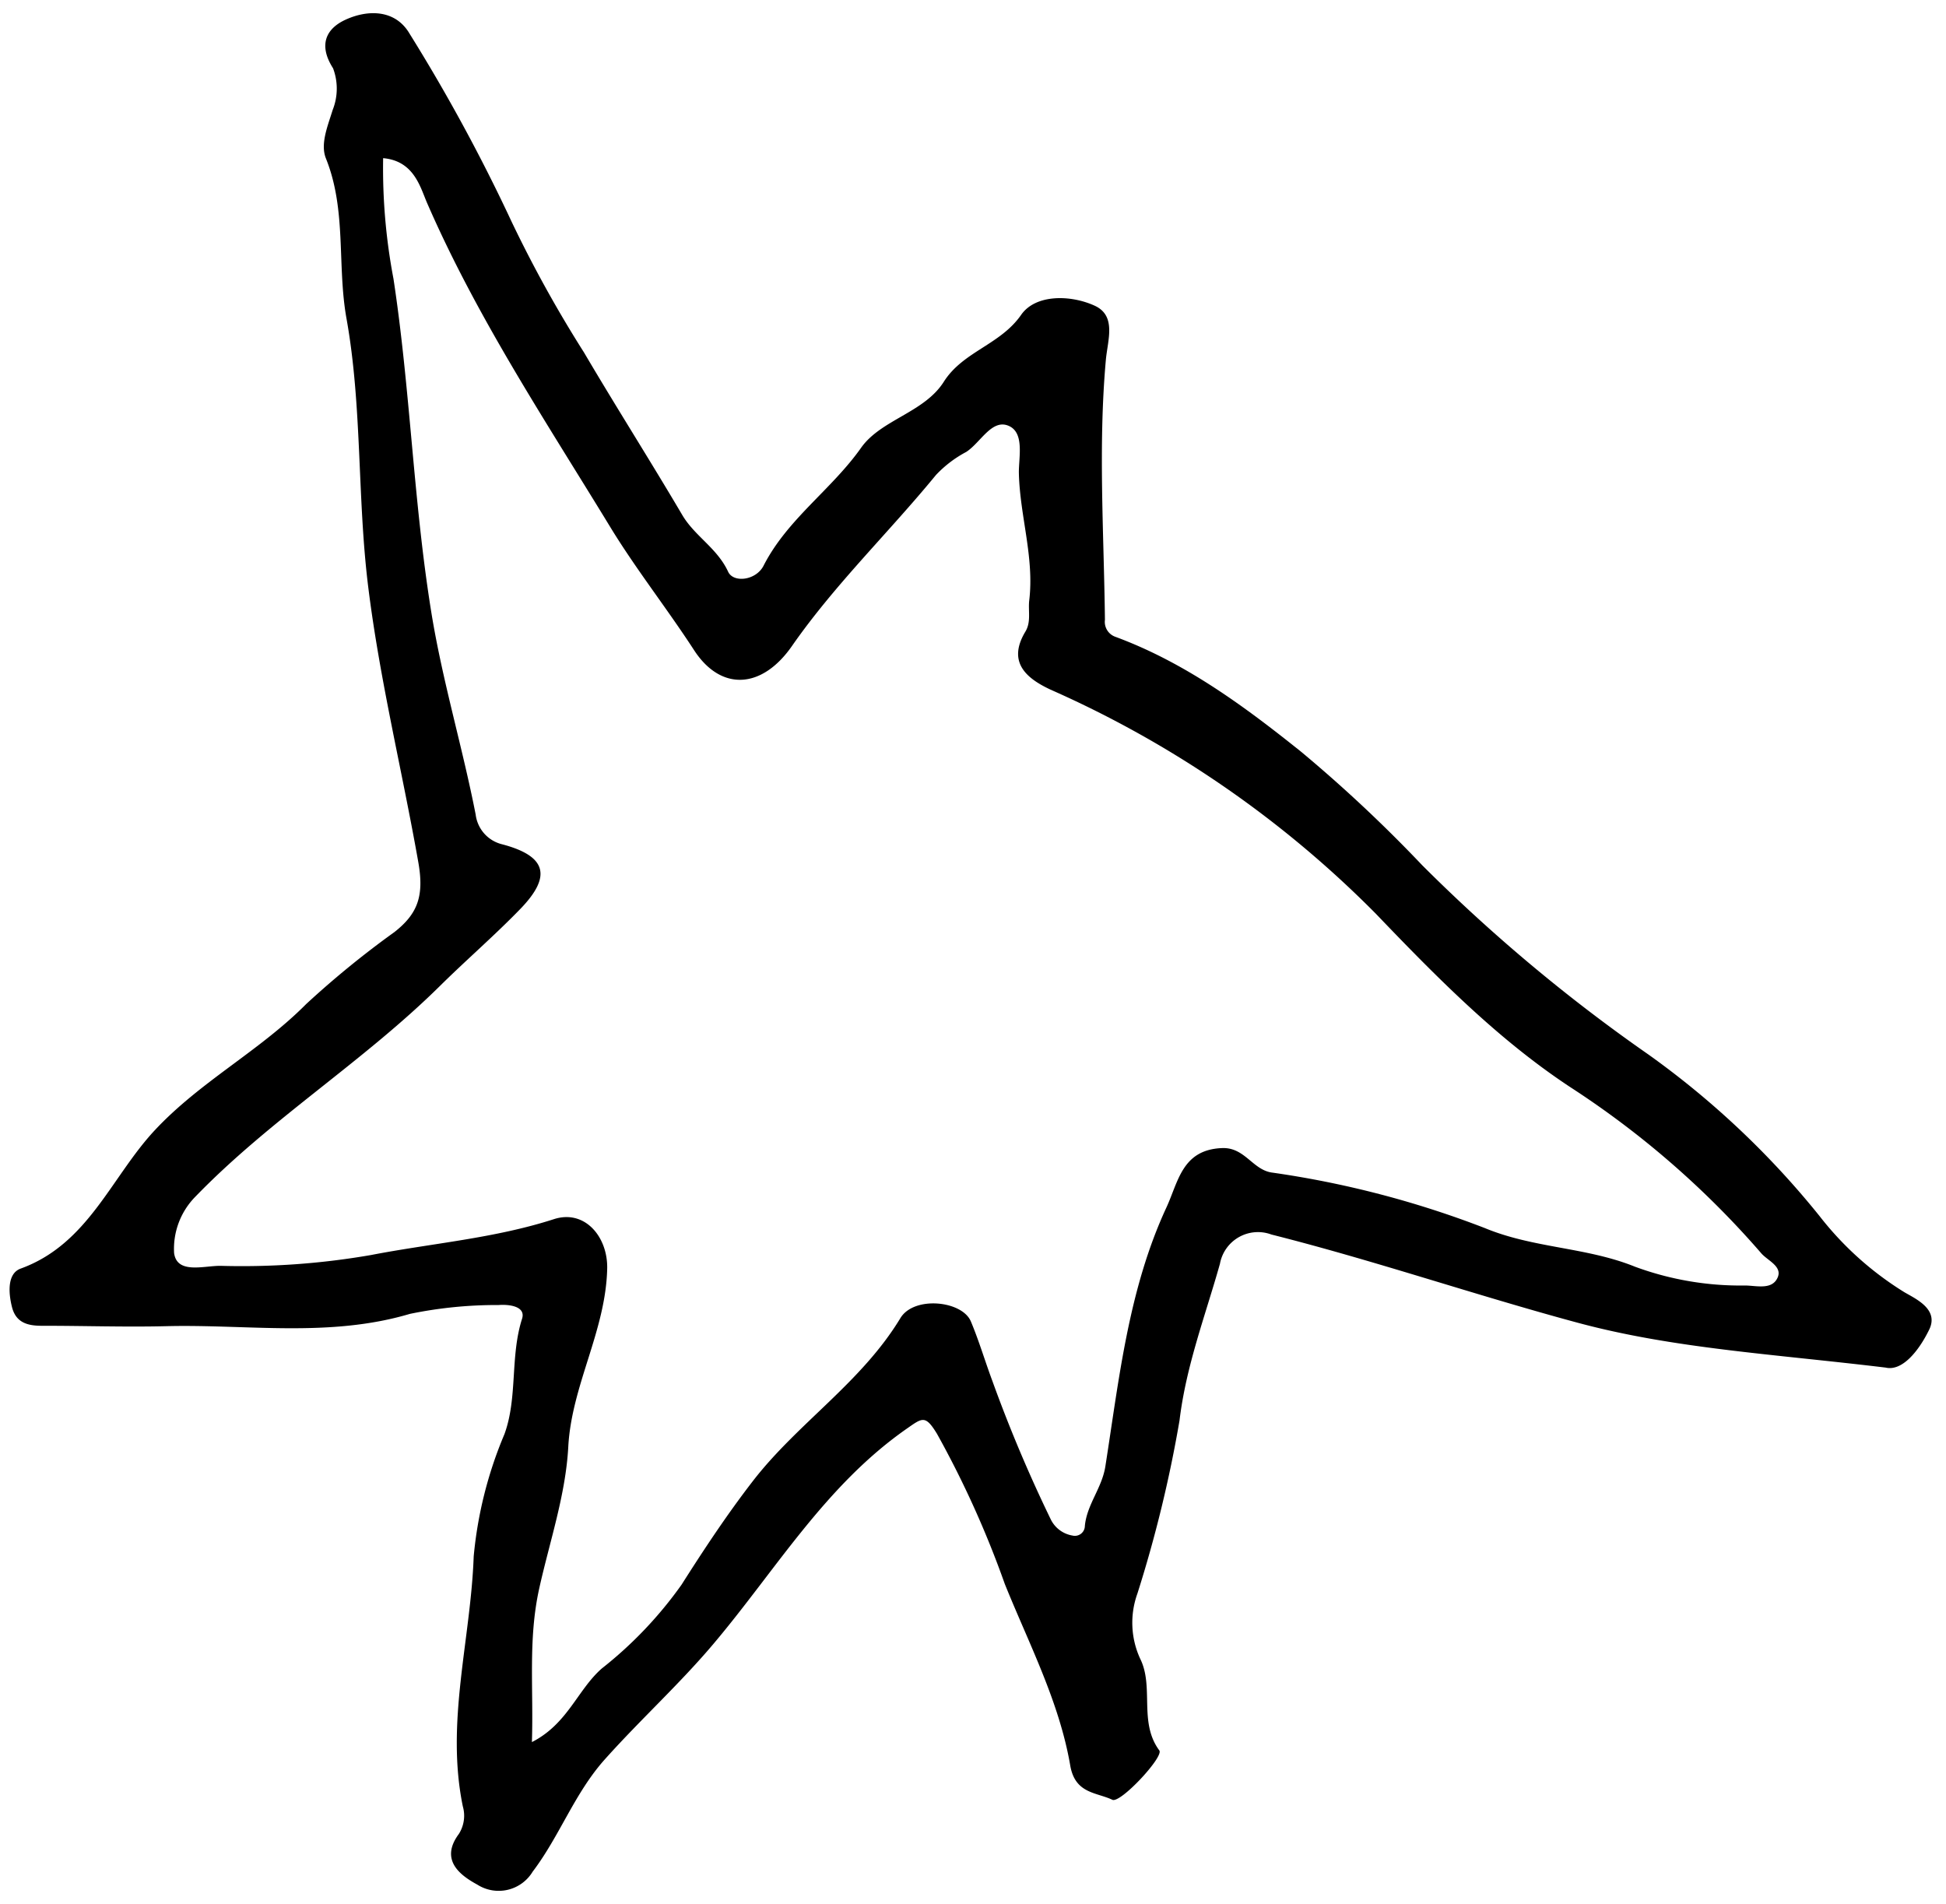 <svg id="Ebene_1" data-name="Ebene 1" xmlns="http://www.w3.org/2000/svg" viewBox="0 0 114.691 112.2">
  <path d="M111.133,80.6c-6.619-.8-12.5-1.123-18.143-2.642-6.043-1.628-11.978-3.668-18.056-5.2A2.277,2.277,0,0,0,71.9,74.48c-.86,3.056-1.994,6.007-2.383,9.238a75.917,75.917,0,0,1-2.482,10.2,5.069,5.069,0,0,0,.16,3.832c.837,1.671-.1,3.751,1.132,5.413.277.373-2.292,3.134-2.767,2.909-.948-.451-2.2-.351-2.485-2.029-.647-3.759-2.439-7.178-3.856-10.692A58.13,58.13,0,0,0,55.222,84.5c-.687-1.122-.856-.944-1.78-.3-4.788,3.34-7.7,8.3-11.351,12.633-2,2.38-4.351,4.513-6.447,6.859-1.783,1.993-2.655,4.513-4.249,6.614a2.342,2.342,0,0,1-3.265.765c-.981-.535-2.237-1.435-1.088-2.984a2,2,0,0,0,.235-1.629c-1.02-4.959.465-9.817.641-14.727a24.156,24.156,0,0,1,1.812-7.207c.788-2.166.325-4.562,1.038-6.8.235-.735-.75-.86-1.385-.811a25.216,25.216,0,0,0-5.223.521c-4.749,1.409-9.562.607-14.345.725-2.449.06-4.9-.026-7.353-.023-.838,0-1.522-.184-1.755-1.1-.216-.853-.282-1.984.514-2.272C5.2,73.32,6.549,69.375,9.112,66.623c2.685-2.882,6.187-4.679,8.933-7.448a54.789,54.789,0,0,1,5.2-4.242c1.382-1.085,1.759-2.136,1.408-4.123-.953-5.4-2.268-10.727-2.949-16.2-.658-5.289-.35-10.64-1.283-15.838-.563-3.136.016-6.382-1.211-9.432-.343-.852.1-1.9.394-2.853a3.4,3.4,0,0,0,.025-2.464c-.879-1.378-.411-2.334.732-2.86,1.322-.609,2.935-.607,3.772.812a104.791,104.791,0,0,1,6.027,11.107,73.582,73.582,0,0,0,4.259,7.69c1.894,3.217,3.9,6.369,5.794,9.584.735,1.244,2.057,1.947,2.7,3.338.311.674,1.643.519,2.089-.354,1.4-2.746,4-4.475,5.749-6.951,1.172-1.659,3.721-2.069,4.873-3.889,1.137-1.794,3.326-2.171,4.558-3.944.852-1.224,2.91-1.189,4.331-.541,1.306.595.767,2.032.662,3.2-.457,5.1-.113,10.209-.054,15.315a.934.934,0,0,0,.6.995c4.123,1.519,7.62,4.1,10.987,6.8a83.79,83.79,0,0,1,7.111,6.667,98.33,98.33,0,0,0,13.33,11.154,50.827,50.827,0,0,1,10.085,9.518,18.916,18.916,0,0,0,5.014,4.5c.689.4,2.029,1.007,1.455,2.194C113.073,79.65,112.1,80.827,111.133,80.6ZM22.581,9.321a34.847,34.847,0,0,0,.609,7.109c.993,6.508,1.173,13.108,2.227,19.636.654,4.051,1.836,7.941,2.617,11.938a2.062,2.062,0,0,0,1.544,1.751c2.613.685,2.981,1.861,1.085,3.818-1.51,1.559-3.191,3.009-4.717,4.518C21.407,62.58,15.94,65.953,11.51,70.532a4.376,4.376,0,0,0-1.249,3.32c.172,1.252,1.743.745,2.73.751a44.474,44.474,0,0,0,8.881-.638c3.586-.694,7.255-.978,10.774-2.113,1.821-.588,3.185,1.043,3.14,2.923-.088,3.678-2.1,6.87-2.294,10.5-.155,2.844-1.1,5.581-1.712,8.343-.663,3-.328,5.866-.431,9.053,2.112-1.074,2.684-3.08,4.121-4.339a23.793,23.793,0,0,0,4.7-4.939c1.327-2.091,2.7-4.165,4.214-6.122,2.641-3.409,6.392-5.8,8.681-9.585.8-1.327,3.639-1.032,4.154.192.481,1.143.832,2.34,1.265,3.5a84.037,84.037,0,0,0,3.443,8.164,1.74,1.74,0,0,0,1.277.956.589.589,0,0,0,.734-.565c.118-1.265,1.007-2.228,1.208-3.509.813-5.178,1.359-10.432,3.606-15.276.7-1.516.921-3.391,3.27-3.485,1.332-.054,1.786,1.251,2.905,1.437a57.048,57.048,0,0,1,12.588,3.279c2.879,1.194,5.991,1.12,8.842,2.274a17.987,17.987,0,0,0,6.509,1.109c.666.01,1.573.272,1.9-.464.3-.666-.6-1.007-.97-1.443a53.062,53.062,0,0,0-11.228-9.77c-4.3-2.831-7.938-6.538-11.477-10.23A62.5,62.5,0,0,0,61.923,40.648c-1.365-.637-2.6-1.584-1.489-3.424.349-.579.153-1.231.227-1.848.3-2.527-.549-4.961-.611-7.469-.022-.923.358-2.41-.615-2.815-.988-.41-1.646,1-2.488,1.543A6.84,6.84,0,0,0,55.157,28c-2.781,3.394-5.958,6.448-8.481,10.073-1.779,2.555-4.192,2.667-5.767.249-1.6-2.462-3.443-4.8-4.946-7.267-3.8-6.235-7.865-12.356-10.8-19.111C24.754,10.986,24.383,9.483,22.581,9.321Z"/>
</svg>
